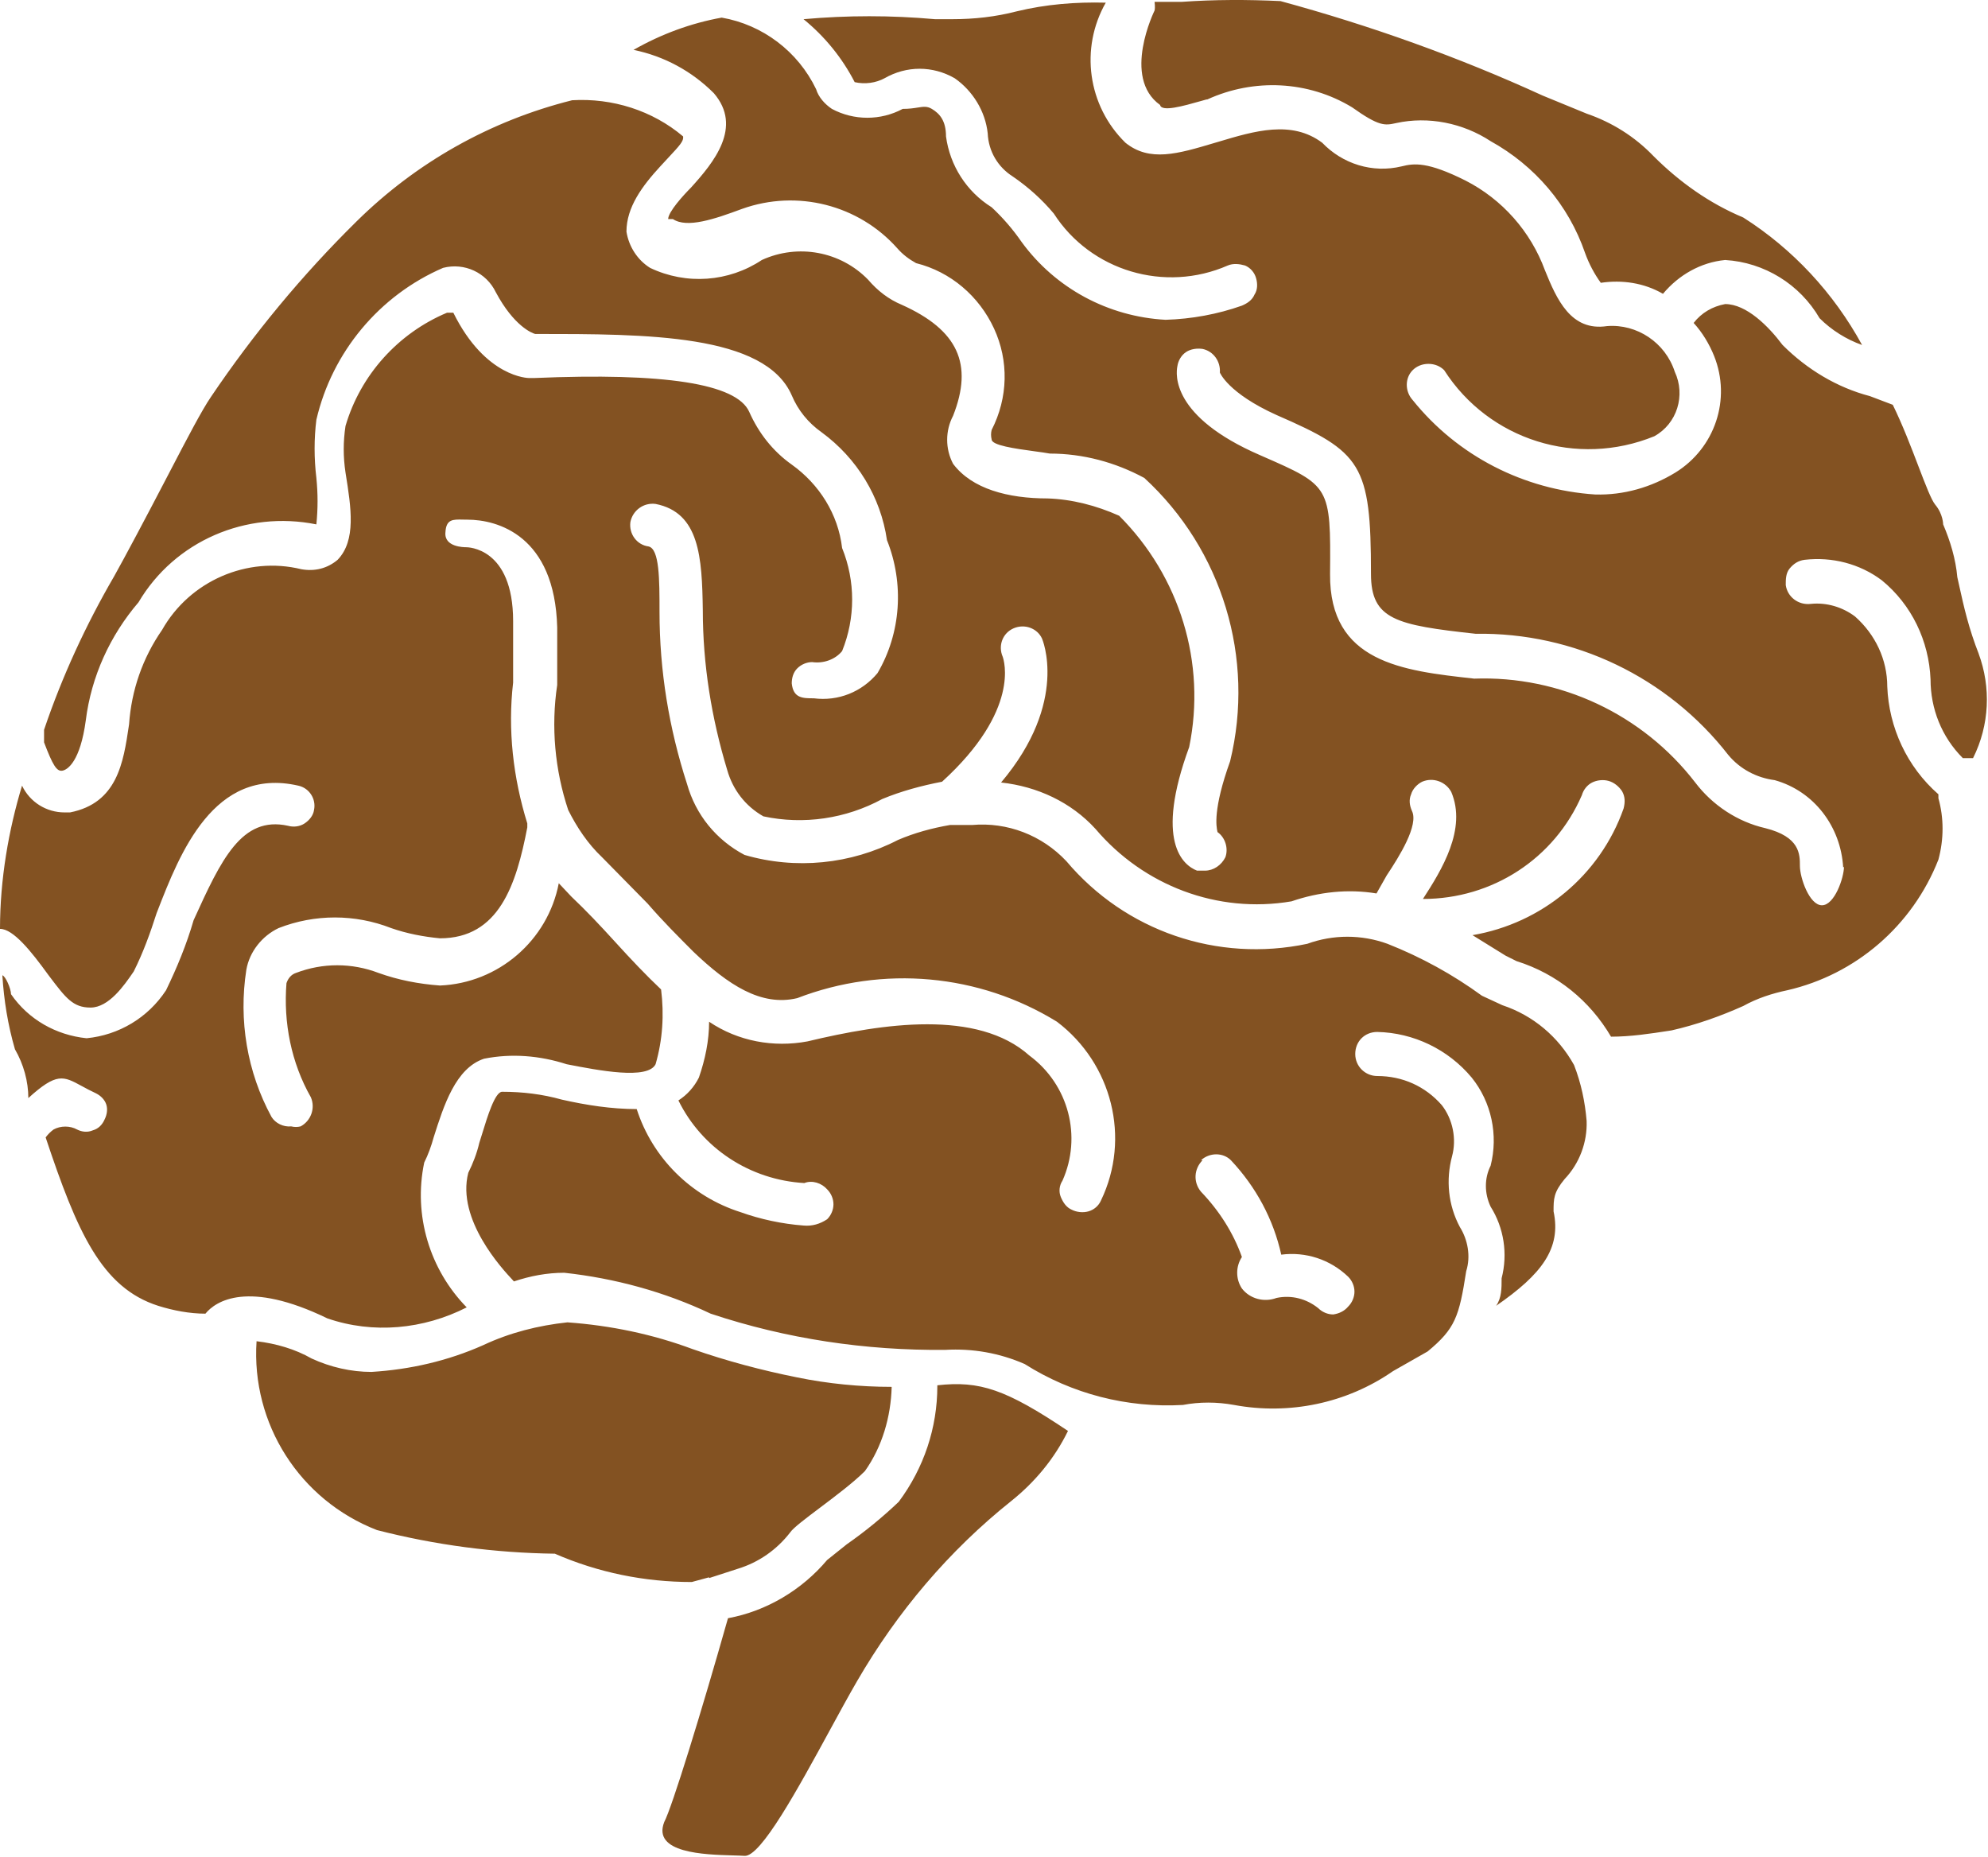 <svg width="91" height="85" viewBox="0 0 91 85" fill="none" xmlns="http://www.w3.org/2000/svg">
<path fill-rule="evenodd" clip-rule="evenodd" d="M55.263 4.552C57.389 3.58 59.875 3.688 61.892 4.912C63.134 5.799 63.397 5.743 63.887 5.638L63.909 5.633C65.386 5.309 66.972 5.633 68.233 6.461C70.25 7.578 71.799 9.379 72.555 11.576C72.736 12.08 72.988 12.548 73.276 12.944C74.249 12.8 75.257 12.944 76.122 13.448C76.843 12.584 77.851 12.008 78.968 11.9C80.769 12.008 82.39 13.016 83.291 14.565C83.831 15.105 84.516 15.537 85.236 15.79C83.939 13.412 82.066 11.396 79.797 9.955C78.248 9.307 76.879 8.334 75.69 7.146C74.825 6.245 73.78 5.597 72.628 5.201L70.61 4.372C66.755 2.607 62.721 1.167 58.614 0.05C57.101 -0.022 55.588 -0.022 54.075 0.086H52.85C52.85 0.086 52.886 0.338 52.85 0.482C52.85 0.482 51.337 3.544 53.102 4.804C53.168 5.135 54.147 4.858 55.004 4.615C55.079 4.594 55.154 4.573 55.227 4.552H55.263ZM33.791 71.796L32.459 72.228V72.192L31.666 72.408C29.504 72.408 27.379 71.976 25.398 71.112C22.66 71.076 19.922 70.716 17.256 70.031C13.725 68.662 11.492 65.169 11.744 61.387C12.645 61.495 13.509 61.747 14.266 62.179C15.13 62.576 16.067 62.792 17.004 62.792C18.769 62.684 20.498 62.288 22.119 61.567C23.344 60.991 24.641 60.667 25.974 60.523C27.955 60.667 29.865 61.063 31.702 61.747C33.251 62.288 34.872 62.72 36.493 63.044C37.898 63.332 39.375 63.476 40.816 63.476C40.78 64.845 40.384 66.213 39.592 67.33C39.069 67.853 38.246 68.472 37.535 69.007C36.873 69.505 36.308 69.931 36.169 70.139C35.557 70.932 34.728 71.508 33.791 71.796ZM41.141 68.735C42.293 67.186 42.906 65.349 42.906 63.44V63.404C44.851 63.188 46.04 63.584 48.886 65.493C48.273 66.754 47.373 67.834 46.292 68.699C43.446 70.968 41.068 73.777 39.231 76.947C38.865 77.577 38.438 78.36 37.987 79.188C36.531 81.861 34.822 84.997 34.08 84.942C33.943 84.932 33.759 84.927 33.547 84.921L33.546 84.921C32.244 84.885 29.848 84.817 30.405 83.394C30.765 82.709 32.098 78.387 33.323 74.065C35.088 73.741 36.709 72.769 37.862 71.4L38.763 70.68C39.591 70.103 40.384 69.455 41.141 68.735ZM90.64 30.088C90.624 30.049 90.608 30.01 90.593 29.971L90.64 30.088ZM89.7 26.886C89.885 27.723 90.111 28.752 90.593 29.971L90.568 29.908C91.144 31.457 91.072 33.186 90.316 34.698H89.847C88.874 33.726 88.37 32.429 88.37 31.097C88.298 29.332 87.505 27.675 86.137 26.558C85.128 25.802 83.867 25.478 82.606 25.622C82.318 25.658 82.102 25.802 81.922 26.018C81.742 26.234 81.742 26.523 81.742 26.775C81.814 27.315 82.318 27.711 82.894 27.639C83.615 27.567 84.335 27.783 84.912 28.215C85.848 29.044 86.389 30.196 86.389 31.421C86.461 33.294 87.289 35.095 88.73 36.355V36.535C88.983 37.436 88.983 38.408 88.73 39.345C87.542 42.37 84.948 44.603 81.814 45.323C81.129 45.467 80.445 45.684 79.796 46.044C78.751 46.512 77.635 46.908 76.518 47.16L76.418 47.176C75.517 47.314 74.647 47.448 73.744 47.448C72.771 45.792 71.258 44.567 69.421 43.991L68.916 43.739L67.403 42.802C70.574 42.262 73.24 40.065 74.32 37.004C74.392 36.715 74.392 36.463 74.248 36.211C74.104 35.995 73.888 35.815 73.636 35.743C73.384 35.671 73.095 35.707 72.879 35.815C72.663 35.923 72.483 36.139 72.411 36.391C71.15 39.309 68.304 41.145 65.134 41.145C65.998 39.813 67.151 37.94 66.431 36.247C66.179 35.779 65.602 35.563 65.098 35.779C64.882 35.887 64.665 36.103 64.593 36.355C64.485 36.607 64.521 36.859 64.629 37.111C64.954 37.76 64.053 39.2 63.477 40.065L63.008 40.893C61.711 40.677 60.379 40.821 59.118 41.254C55.731 41.83 52.345 40.533 50.147 37.94C49.031 36.715 47.481 35.995 45.824 35.815C48.958 32.105 47.697 29.224 47.697 29.224C47.481 28.756 46.905 28.54 46.401 28.756C45.896 28.972 45.68 29.548 45.896 30.052L45.898 30.056C45.949 30.207 46.724 32.499 43.122 35.779C42.186 35.959 41.249 36.211 40.384 36.571C38.727 37.472 36.782 37.76 34.945 37.364C34.116 36.895 33.54 36.139 33.287 35.239C32.567 32.861 32.171 30.412 32.171 27.927C32.135 25.514 32.026 23.461 30.009 23.065C29.469 22.993 28.964 23.353 28.856 23.893C28.784 24.433 29.145 24.938 29.685 25.01C30.189 25.118 30.189 26.523 30.189 27.999C30.189 30.701 30.622 33.33 31.45 35.887C31.846 37.292 32.783 38.444 34.08 39.129C36.422 39.813 38.943 39.561 41.105 38.444C41.861 38.12 42.654 37.904 43.483 37.76H44.491C46.112 37.616 47.697 38.228 48.814 39.417C51.516 42.622 55.731 44.063 59.838 43.198C61.027 42.766 62.324 42.766 63.513 43.198C65.062 43.811 66.503 44.603 67.836 45.575L68.772 46.008C70.177 46.476 71.33 47.448 72.051 48.745C72.375 49.573 72.555 50.438 72.627 51.302C72.663 52.275 72.303 53.247 71.618 53.967C71.114 54.58 71.114 54.868 71.114 55.444C71.474 57.137 70.574 58.325 68.484 59.766C68.736 59.406 68.736 58.974 68.736 58.506C69.025 57.389 68.844 56.2 68.232 55.228C67.944 54.616 67.944 53.931 68.232 53.355C68.592 51.95 68.268 50.438 67.367 49.321C66.287 48.025 64.701 47.268 63.044 47.232C62.468 47.232 62.036 47.664 62.036 48.241C62.036 48.817 62.504 49.249 63.044 49.249C64.197 49.249 65.242 49.717 65.998 50.582C66.503 51.23 66.683 52.131 66.467 52.923C66.179 54.004 66.287 55.156 66.827 56.164C67.187 56.741 67.331 57.497 67.115 58.181C66.791 60.27 66.611 60.811 65.35 61.855L63.765 62.756C61.639 64.232 59.01 64.772 56.488 64.304C55.695 64.16 54.903 64.16 54.146 64.304C51.588 64.448 49.066 63.8 46.905 62.431C45.752 61.927 44.527 61.711 43.266 61.783C39.628 61.819 35.989 61.279 32.531 60.126C30.405 59.118 28.136 58.506 25.83 58.254C25.038 58.254 24.281 58.398 23.524 58.65C23.524 58.646 23.498 58.618 23.452 58.569C23.025 58.113 20.883 55.823 21.435 53.679C21.651 53.247 21.831 52.779 21.939 52.311C21.977 52.196 22.022 52.05 22.072 51.886C22.307 51.118 22.658 49.97 22.984 49.97C23.921 49.97 24.822 50.078 25.722 50.33C26.839 50.582 27.992 50.762 29.145 50.762C29.865 52.995 31.63 54.76 33.9 55.48C34.8 55.804 35.809 56.02 36.782 56.092C37.178 56.129 37.538 56.02 37.863 55.804C38.043 55.624 38.151 55.372 38.151 55.12C38.151 54.868 38.043 54.616 37.863 54.436C37.611 54.148 37.178 54.004 36.818 54.148C34.332 54.004 32.135 52.563 31.054 50.366C31.45 50.114 31.774 49.754 31.991 49.321C32.279 48.493 32.459 47.629 32.459 46.764C33.792 47.664 35.413 47.953 36.962 47.664C40.42 46.836 44.743 46.188 47.121 48.313C48.922 49.645 49.535 52.023 48.634 54.039C48.49 54.256 48.454 54.544 48.562 54.796C48.67 55.048 48.814 55.264 49.066 55.372C49.283 55.48 49.571 55.516 49.823 55.444C50.075 55.372 50.291 55.192 50.399 54.94C51.768 52.095 50.904 48.673 48.382 46.764C44.816 44.567 40.42 44.171 36.494 45.684C34.837 46.08 33.323 45.071 31.738 43.559L31.738 43.558C31.09 42.91 30.333 42.154 29.649 41.361L27.559 39.236C26.911 38.624 26.407 37.868 26.01 37.075C25.398 35.239 25.218 33.258 25.506 31.349V28.72C25.398 24.506 22.768 23.785 21.399 23.785C21.327 23.785 21.257 23.784 21.191 23.782C20.729 23.771 20.422 23.763 20.39 24.361C20.318 25.046 21.255 25.046 21.327 25.046C21.399 25.046 23.488 25.046 23.488 28.431V31.241C23.236 33.402 23.488 35.599 24.137 37.688V37.868C23.633 40.497 22.84 42.946 20.138 42.946C19.382 42.874 18.625 42.73 17.905 42.478C16.247 41.83 14.41 41.83 12.753 42.478C11.996 42.838 11.42 43.559 11.276 44.387C10.916 46.692 11.312 49.069 12.429 51.122C12.609 51.41 12.969 51.59 13.329 51.554C13.473 51.59 13.618 51.59 13.762 51.554C14.23 51.302 14.446 50.726 14.23 50.222C13.329 48.637 12.969 46.8 13.113 44.999C13.185 44.783 13.329 44.603 13.546 44.531C14.77 44.063 16.103 44.063 17.328 44.531C18.229 44.855 19.166 45.035 20.138 45.107C22.804 44.999 25.074 43.054 25.578 40.425L26.154 41.037C26.839 41.686 27.451 42.334 28.172 43.126C28.892 43.919 29.577 44.639 30.261 45.287C30.405 46.44 30.333 47.592 30.009 48.709C29.649 49.429 27.415 48.997 25.938 48.709C24.713 48.313 23.416 48.205 22.156 48.457C20.859 48.889 20.318 50.582 19.85 52.059C19.742 52.455 19.598 52.851 19.418 53.211C18.913 55.624 19.67 58.109 21.363 59.838C19.382 60.847 17.076 61.063 14.986 60.342C11.348 58.578 9.871 59.55 9.403 60.126C8.682 60.126 7.926 59.982 7.241 59.766C4.647 58.938 3.53 56.381 2.089 52.059C2.198 51.914 2.306 51.806 2.45 51.698C2.774 51.518 3.206 51.518 3.53 51.698C3.747 51.806 3.999 51.842 4.251 51.734C4.503 51.662 4.683 51.482 4.791 51.23C4.899 51.014 4.935 50.762 4.863 50.546C4.791 50.33 4.611 50.15 4.395 50.042C4.137 49.923 3.923 49.806 3.736 49.704C2.901 49.25 2.591 49.081 1.297 50.258C1.297 49.501 1.081 48.709 0.684 48.025C0.36 46.908 0.18 45.792 0.108 44.639C0.252 44.675 0.504 45.251 0.504 45.504C1.297 46.656 2.558 47.376 3.963 47.52C5.44 47.376 6.773 46.584 7.601 45.323C8.106 44.279 8.538 43.234 8.862 42.118C10.123 39.345 11.06 37.328 13.185 37.796C13.438 37.868 13.726 37.832 13.942 37.688C14.158 37.544 14.338 37.328 14.374 37.075C14.482 36.571 14.158 36.067 13.654 35.959C9.782 35.071 8.222 39.086 7.212 41.684C7.197 41.721 7.183 41.757 7.169 41.794C6.881 42.694 6.557 43.595 6.124 44.459C6.115 44.473 6.105 44.487 6.095 44.502C5.693 45.087 4.987 46.116 4.143 46.116C3.344 46.116 3.014 45.68 2.28 44.712C2.253 44.677 2.226 44.64 2.198 44.603C1.441 43.559 0.612 42.514 0 42.514C0 40.245 0.396 37.976 1.009 35.959C1.369 36.715 2.125 37.184 2.954 37.184H3.206C5.372 36.758 5.648 34.898 5.897 33.224C5.901 33.199 5.904 33.174 5.908 33.15C6.016 31.601 6.521 30.124 7.421 28.828C8.682 26.595 11.312 25.442 13.798 26.054C14.41 26.162 14.986 26.018 15.455 25.622C16.31 24.732 16.073 23.242 15.823 21.677L15.815 21.624C15.707 20.904 15.707 20.22 15.815 19.499C16.5 17.158 18.229 15.249 20.462 14.313H20.751C22.228 17.302 24.209 17.302 24.209 17.302H24.461C30.405 17.05 33.72 17.554 34.296 18.851C34.728 19.823 35.377 20.652 36.242 21.264C37.502 22.165 38.367 23.533 38.547 25.082C39.16 26.595 39.16 28.287 38.547 29.8C38.223 30.196 37.682 30.376 37.178 30.304C36.926 30.304 36.674 30.412 36.494 30.592C36.313 30.773 36.242 31.025 36.242 31.277C36.313 31.961 36.746 31.961 37.25 31.961C38.367 32.105 39.448 31.673 40.168 30.808C41.249 28.972 41.393 26.703 40.601 24.722C40.312 22.741 39.232 20.976 37.611 19.787C36.998 19.355 36.53 18.779 36.242 18.095C35.017 15.285 29.613 15.285 24.497 15.285C24.353 15.249 23.524 14.925 22.696 13.376C22.264 12.476 21.255 12.008 20.282 12.26C17.364 13.52 15.203 16.114 14.482 19.211C14.374 20.076 14.374 20.976 14.482 21.876C14.554 22.597 14.554 23.281 14.482 24.001C11.276 23.353 7.998 24.758 6.34 27.567C5.044 29.08 4.179 30.953 3.927 32.97C3.675 34.842 3.098 35.239 2.846 35.275C2.594 35.311 2.414 35.023 2.017 33.978V33.402C2.846 30.953 3.927 28.611 5.224 26.378C5.728 25.478 6.665 23.713 7.529 22.056C7.626 21.872 7.721 21.689 7.815 21.508C8.566 20.066 9.239 18.775 9.655 18.167C11.6 15.285 13.834 12.584 16.32 10.135C19.057 7.434 22.444 5.525 26.19 4.588C28.028 4.48 29.865 5.056 31.27 6.245C31.3 6.457 31.127 6.644 30.577 7.234C30.474 7.345 30.357 7.471 30.225 7.614C29.397 8.514 28.676 9.486 28.676 10.603C28.784 11.287 29.18 11.9 29.757 12.26C31.414 13.052 33.359 12.908 34.873 11.9C36.53 11.143 38.475 11.504 39.736 12.8C40.168 13.304 40.673 13.7 41.285 13.953C43.843 15.105 44.563 16.654 43.627 19.031C43.266 19.715 43.266 20.544 43.627 21.228C44.491 22.381 46.148 22.813 47.95 22.813C49.066 22.849 50.183 23.137 51.228 23.605C54.002 26.378 55.227 30.34 54.434 34.194C52.849 38.516 54.146 39.597 54.794 39.849H55.155C55.551 39.849 55.911 39.597 56.091 39.236C56.236 38.84 56.092 38.336 55.731 38.084C55.73 38.077 55.728 38.069 55.726 38.059C55.679 37.841 55.512 37.055 56.308 34.842C57.46 30.124 55.947 25.154 52.381 21.876C51.048 21.156 49.571 20.76 48.058 20.76C47.869 20.725 47.618 20.691 47.346 20.654C46.478 20.535 45.392 20.386 45.392 20.111C45.356 19.967 45.356 19.823 45.392 19.679C46.148 18.203 46.184 16.51 45.5 15.033C44.816 13.556 43.519 12.44 41.934 12.044C41.609 11.864 41.321 11.648 41.069 11.359C39.304 9.378 36.494 8.658 33.972 9.559C32.711 10.027 31.45 10.459 30.802 10.027H30.585C30.585 9.703 31.27 8.946 31.63 8.586C32.675 7.434 34.008 5.813 32.675 4.264C31.666 3.256 30.405 2.571 29 2.283C30.261 1.563 31.63 1.059 33.035 0.806C34.909 1.131 36.53 2.355 37.358 4.084C37.466 4.444 37.755 4.768 38.079 4.984C39.087 5.525 40.312 5.525 41.321 4.984C41.623 4.984 41.839 4.95 42.012 4.922C42.273 4.881 42.438 4.855 42.654 4.984C43.014 5.2 43.303 5.525 43.303 6.245C43.483 7.578 44.239 8.766 45.392 9.486C45.896 9.955 46.365 10.495 46.761 11.071C48.31 13.196 50.724 14.493 53.353 14.637C54.542 14.601 55.731 14.385 56.848 13.989C57.1 13.881 57.316 13.736 57.424 13.484C57.569 13.268 57.569 12.98 57.496 12.728C57.424 12.476 57.244 12.26 56.992 12.152C56.74 12.08 56.452 12.044 56.2 12.152C53.318 13.412 49.931 12.404 48.238 9.775C47.697 9.126 47.049 8.55 46.365 8.082C45.68 7.65 45.248 6.929 45.212 6.101C45.104 5.092 44.527 4.156 43.699 3.58C42.69 3.003 41.501 3.003 40.492 3.58C40.096 3.796 39.592 3.868 39.123 3.76C38.547 2.643 37.755 1.671 36.782 0.878C38.799 0.698 40.781 0.698 42.798 0.878H43.591C44.599 0.878 45.572 0.77 46.545 0.518C47.878 0.194 49.247 0.086 50.616 0.122C49.427 2.211 49.787 4.84 51.516 6.533C52.624 7.426 53.909 7.044 55.583 6.545L55.623 6.533C55.676 6.517 55.729 6.501 55.783 6.486C57.427 5.994 59.127 5.487 60.523 6.533C61.459 7.506 62.828 7.938 64.161 7.614C64.737 7.47 65.35 7.398 67.079 8.262C68.772 9.126 70.069 10.603 70.718 12.368C71.258 13.7 71.907 15.177 73.564 14.925C74.933 14.817 76.23 15.681 76.662 17.014C77.166 18.095 76.77 19.391 75.725 19.967C72.195 21.408 68.16 20.148 66.106 16.942C65.926 16.762 65.674 16.654 65.386 16.654C65.098 16.654 64.846 16.762 64.665 16.942C64.305 17.302 64.305 17.915 64.665 18.311C66.719 20.868 69.745 22.417 73.023 22.633C74.32 22.669 75.581 22.308 76.698 21.624C78.499 20.508 79.256 18.275 78.463 16.294C78.247 15.754 77.923 15.213 77.526 14.781C77.887 14.313 78.391 14.025 78.968 13.917C79.94 13.917 80.949 14.925 81.597 15.79C82.714 16.906 84.083 17.734 85.596 18.131L86.641 18.527C87.093 19.449 87.491 20.49 87.82 21.352C88.147 22.206 88.407 22.886 88.586 23.101C88.947 23.533 88.947 24.001 88.947 24.001C89.271 24.758 89.523 25.586 89.595 26.415C89.63 26.564 89.664 26.721 89.7 26.886ZM56.344 53.103C55.983 52.743 55.371 52.743 54.975 53.103H55.047C54.65 53.499 54.614 54.111 54.975 54.544C55.803 55.408 56.452 56.417 56.848 57.533C56.56 57.965 56.56 58.542 56.848 58.974C57.208 59.442 57.857 59.622 58.433 59.406C59.118 59.262 59.802 59.442 60.342 59.874C60.523 60.054 60.775 60.162 61.027 60.162C61.279 60.126 61.531 60.018 61.711 59.802C61.892 59.622 62 59.37 62 59.118C62 58.866 61.892 58.614 61.711 58.434C60.883 57.641 59.766 57.281 58.649 57.425C58.289 55.804 57.496 54.328 56.344 53.103ZM83.399 41.434C83.975 41.434 84.407 40.173 84.407 39.669L84.371 39.705C84.263 37.832 83.038 36.211 81.237 35.707C80.409 35.599 79.652 35.203 79.112 34.554C76.338 30.989 72.051 28.936 67.547 29.008C63.909 28.611 62.756 28.359 62.756 26.27C62.756 21.228 62.324 20.688 58.433 18.995C56.2 17.986 55.839 17.05 55.839 17.05C55.875 16.546 55.551 16.078 55.047 15.97C54.794 15.934 54.506 15.97 54.29 16.114C54.074 16.258 53.93 16.51 53.894 16.762C53.822 17.122 53.606 19.067 57.677 20.832L57.795 20.884C60.884 22.236 60.918 22.251 60.883 26.27C60.847 30.325 64.207 30.698 67.438 31.056L67.475 31.061C71.402 30.917 75.185 32.681 77.599 35.815C78.391 36.859 79.544 37.616 80.805 37.904C82.39 38.3 82.39 39.092 82.39 39.633C82.39 40.173 82.822 41.434 83.399 41.434Z" fill="#835222"/>
</svg>
